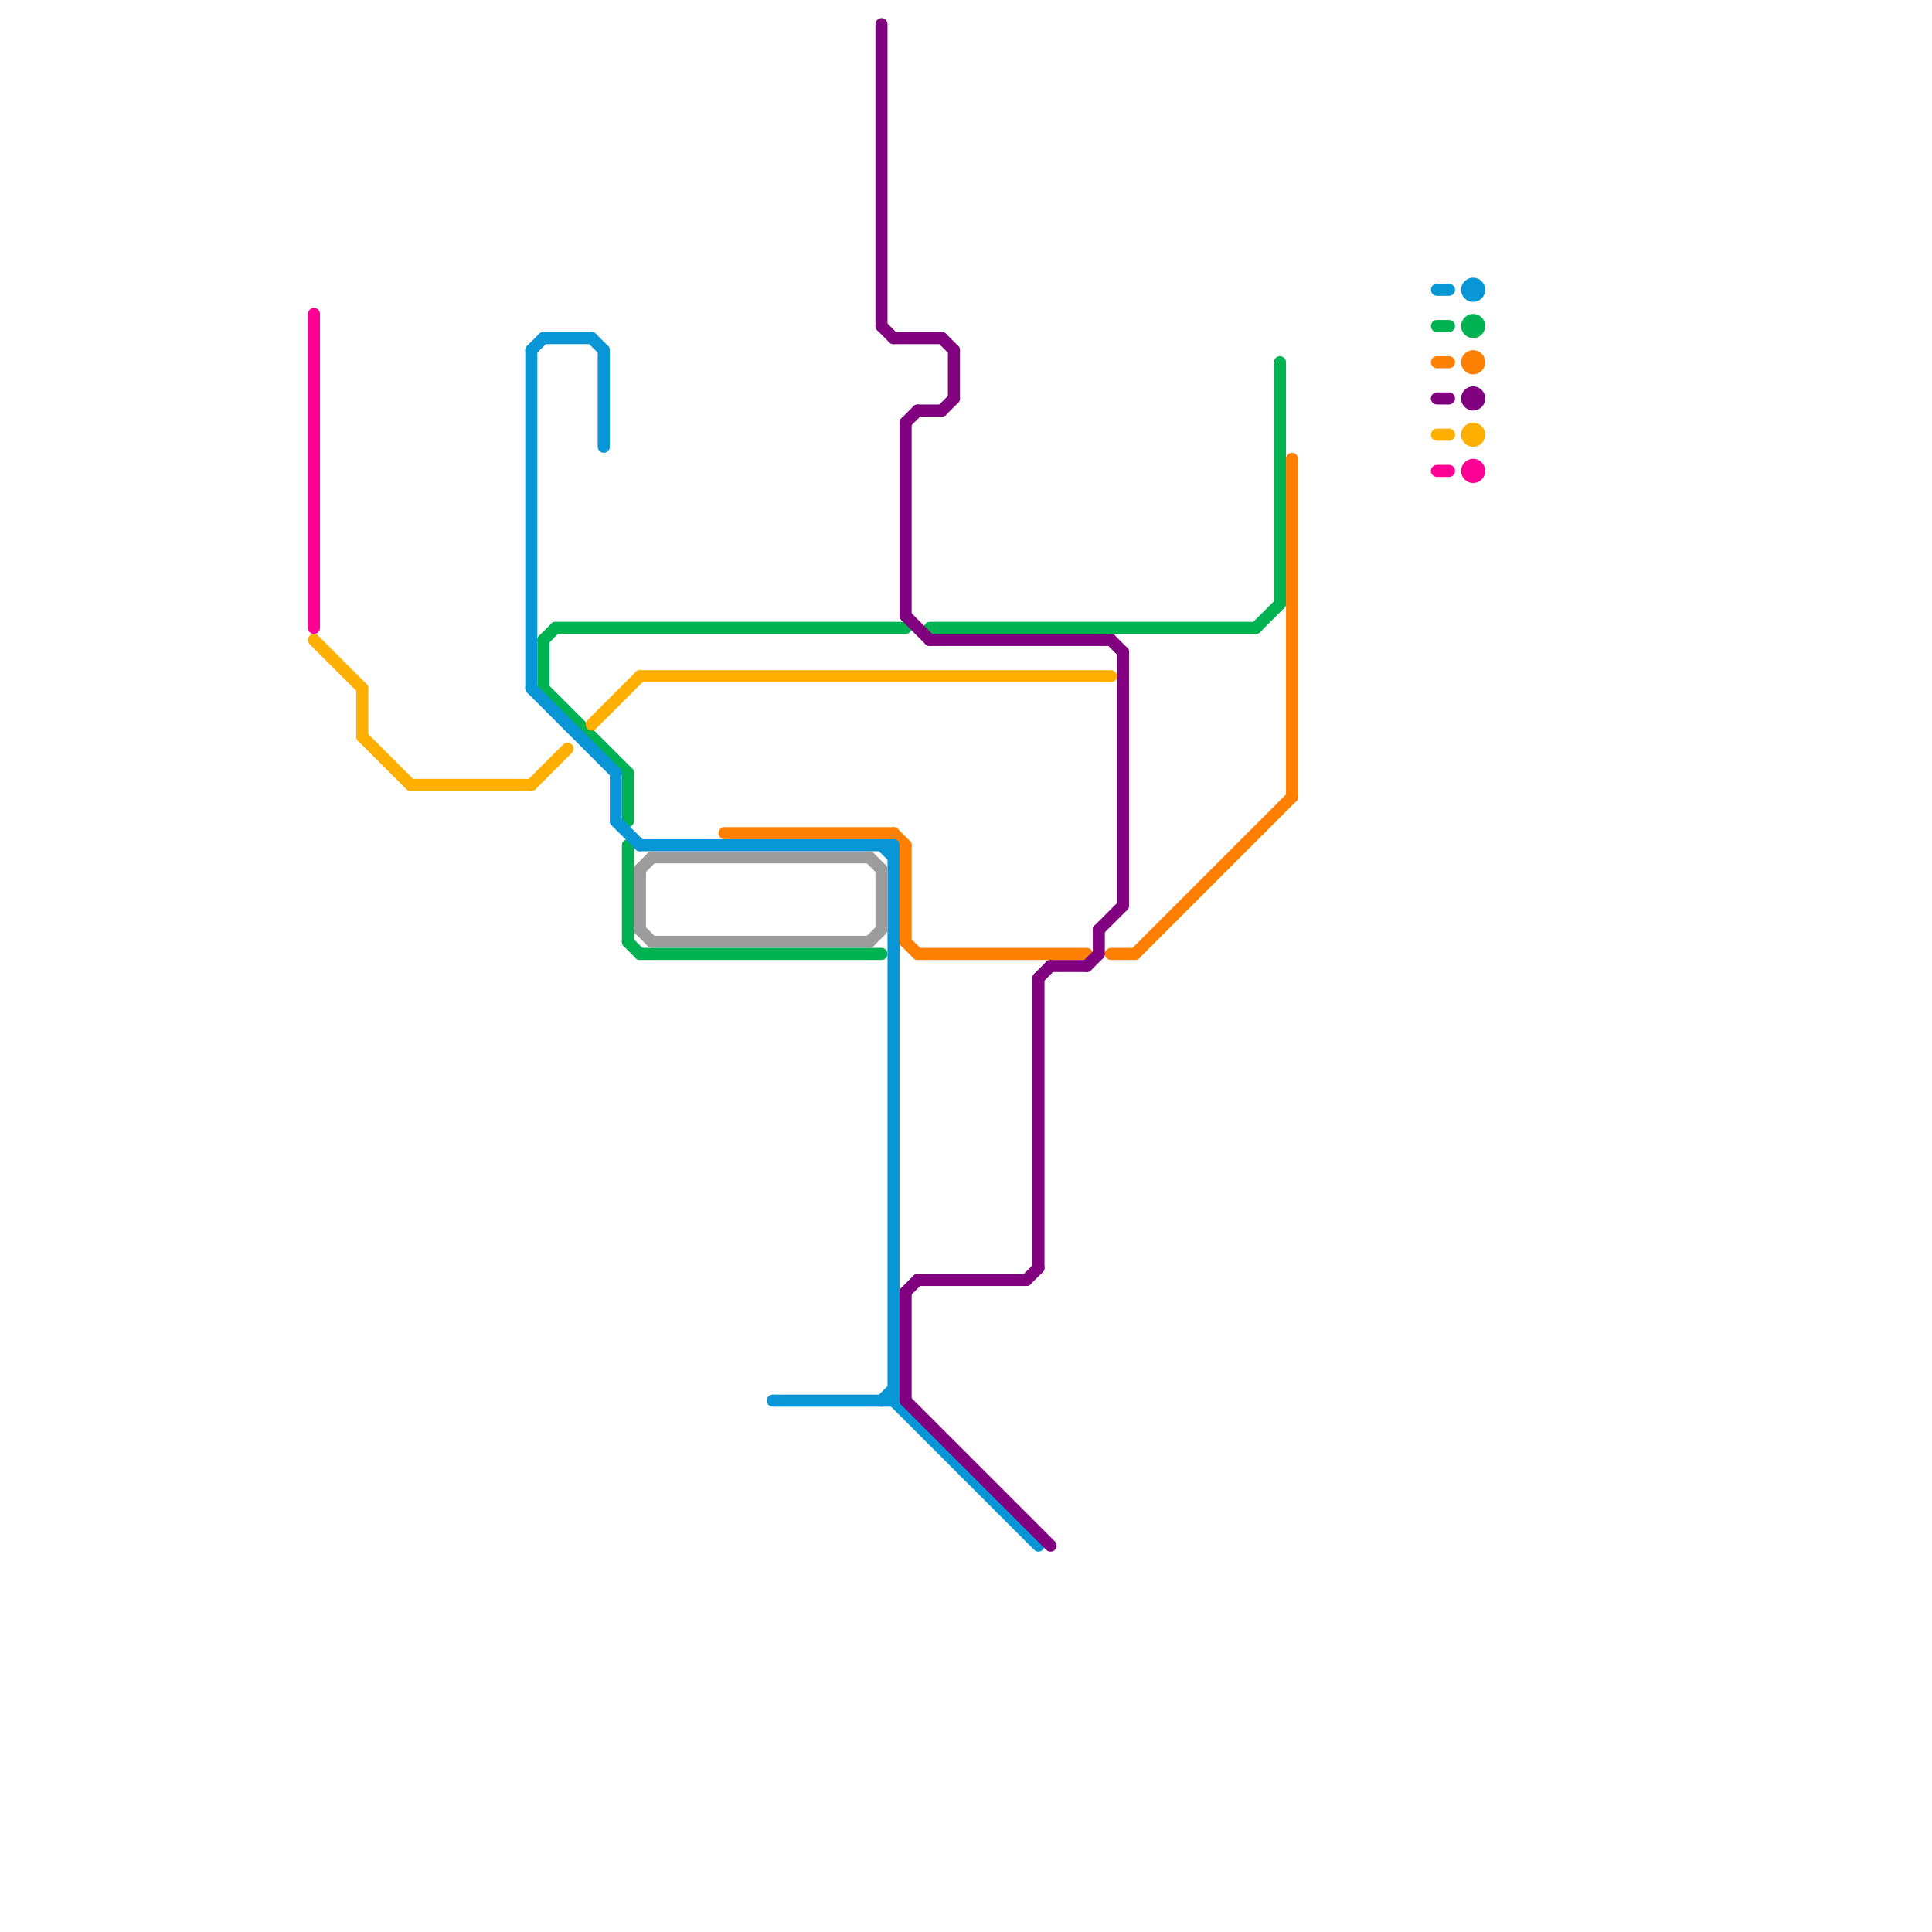 
<svg version="1.1" xmlns="http://www.w3.org/2000/svg" viewBox="0 0 160 160">
<style>text { font: 1px Helvetica; font-weight: 600; white-space: pre; dominant-baseline: central; } line { stroke-width: 1; fill: none; stroke-linecap: round; stroke-linejoin: round; } .c0 { stroke: #00b251 } .c1 { stroke: #ff7f00 } .c2 { stroke: #0896d7 } .c3 { stroke: #800080 } .c4 { stroke: #ffaf00 } .c5 { stroke: #ff0095 } .c6 { stroke: #9c9c9c }</style><defs><g id="wm-xf"><circle r="1.2" fill="#000"/><circle r="0.9" fill="#fff"/><circle r="0.6" fill="#000"/><circle r="0.3" fill="#fff"/></g><g id="wm"><circle r="0.6" fill="#000"/><circle r="0.3" fill="#fff"/></g></defs><line class="c0" x1="77" y1="52" x2="104" y2="52"/><line class="c0" x1="45" y1="57" x2="52" y2="64"/><line class="c0" x1="119" y1="27" x2="120" y2="27"/><line class="c0" x1="52" y1="78" x2="53" y2="79"/><line class="c0" x1="53" y1="79" x2="73" y2="79"/><line class="c0" x1="45" y1="53" x2="46" y2="52"/><line class="c0" x1="45" y1="53" x2="45" y2="57"/><line class="c0" x1="104" y1="52" x2="106" y2="50"/><line class="c0" x1="106" y1="30" x2="106" y2="50"/><line class="c0" x1="46" y1="52" x2="75" y2="52"/><line class="c0" x1="52" y1="64" x2="52" y2="68"/><line class="c0" x1="52" y1="70" x2="52" y2="78"/><circle cx="122" cy="27" r="1" fill="#00b251" /><line class="c1" x1="119" y1="30" x2="120" y2="30"/><line class="c1" x1="107" y1="38" x2="107" y2="66"/><line class="c1" x1="76" y1="79" x2="90" y2="79"/><line class="c1" x1="75" y1="78" x2="76" y2="79"/><line class="c1" x1="92" y1="79" x2="94" y2="79"/><line class="c1" x1="74" y1="69" x2="75" y2="70"/><line class="c1" x1="60" y1="69" x2="74" y2="69"/><line class="c1" x1="75" y1="70" x2="75" y2="78"/><line class="c1" x1="94" y1="79" x2="107" y2="66"/><circle cx="122" cy="30" r="1" fill="#ff7f00" /><line class="c2" x1="51" y1="64" x2="51" y2="68"/><line class="c2" x1="64" y1="116" x2="74" y2="116"/><line class="c2" x1="73" y1="116" x2="74" y2="115"/><line class="c2" x1="74" y1="116" x2="86" y2="128"/><line class="c2" x1="44" y1="29" x2="44" y2="57"/><line class="c2" x1="50" y1="29" x2="50" y2="37"/><line class="c2" x1="74" y1="70" x2="74" y2="116"/><line class="c2" x1="44" y1="29" x2="45" y2="28"/><line class="c2" x1="73" y1="70" x2="74" y2="71"/><line class="c2" x1="53" y1="70" x2="74" y2="70"/><line class="c2" x1="45" y1="28" x2="49" y2="28"/><line class="c2" x1="51" y1="68" x2="53" y2="70"/><line class="c2" x1="49" y1="28" x2="50" y2="29"/><line class="c2" x1="44" y1="57" x2="51" y2="64"/><line class="c2" x1="119" y1="24" x2="120" y2="24"/><circle cx="122" cy="24" r="1" fill="#0896d7" /><line class="c3" x1="119" y1="33" x2="120" y2="33"/><line class="c3" x1="91" y1="77" x2="91" y2="79"/><line class="c3" x1="75" y1="51" x2="77" y2="53"/><line class="c3" x1="75" y1="107" x2="76" y2="106"/><line class="c3" x1="92" y1="53" x2="93" y2="54"/><line class="c3" x1="75" y1="107" x2="75" y2="116"/><line class="c3" x1="90" y1="80" x2="91" y2="79"/><line class="c3" x1="87" y1="80" x2="90" y2="80"/><line class="c3" x1="78" y1="28" x2="79" y2="29"/><line class="c3" x1="74" y1="28" x2="78" y2="28"/><line class="c3" x1="79" y1="29" x2="79" y2="33"/><line class="c3" x1="75" y1="116" x2="87" y2="128"/><line class="c3" x1="91" y1="77" x2="93" y2="75"/><line class="c3" x1="73" y1="2" x2="73" y2="27"/><line class="c3" x1="78" y1="34" x2="79" y2="33"/><line class="c3" x1="76" y1="34" x2="78" y2="34"/><line class="c3" x1="93" y1="54" x2="93" y2="75"/><line class="c3" x1="75" y1="35" x2="76" y2="34"/><line class="c3" x1="86" y1="81" x2="87" y2="80"/><line class="c3" x1="76" y1="106" x2="85" y2="106"/><line class="c3" x1="75" y1="35" x2="75" y2="51"/><line class="c3" x1="85" y1="106" x2="86" y2="105"/><line class="c3" x1="73" y1="27" x2="74" y2="28"/><line class="c3" x1="86" y1="81" x2="86" y2="105"/><line class="c3" x1="77" y1="53" x2="92" y2="53"/><circle cx="122" cy="33" r="1" fill="#800080" /><line class="c4" x1="53" y1="56" x2="92" y2="56"/><line class="c4" x1="30" y1="61" x2="34" y2="65"/><line class="c4" x1="119" y1="36" x2="120" y2="36"/><line class="c4" x1="30" y1="57" x2="30" y2="61"/><line class="c4" x1="34" y1="65" x2="44" y2="65"/><line class="c4" x1="49" y1="60" x2="53" y2="56"/><line class="c4" x1="44" y1="65" x2="47" y2="62"/><line class="c4" x1="26" y1="53" x2="30" y2="57"/><circle cx="122" cy="36" r="1" fill="#ffaf00" /><line class="c5" x1="119" y1="39" x2="120" y2="39"/><line class="c5" x1="26" y1="26" x2="26" y2="52"/><circle cx="122" cy="39" r="1" fill="#ff0095" /><line class="c6" x1="53" y1="72" x2="53" y2="77"/><line class="c6" x1="54" y1="71" x2="72" y2="71"/><line class="c6" x1="73" y1="72" x2="73" y2="77"/><line class="c6" x1="53" y1="77" x2="54" y2="78"/><line class="c6" x1="54" y1="78" x2="72" y2="78"/><line class="c6" x1="72" y1="78" x2="73" y2="77"/><line class="c6" x1="72" y1="71" x2="73" y2="72"/><line class="c6" x1="53" y1="72" x2="54" y2="71"/>
</svg>
